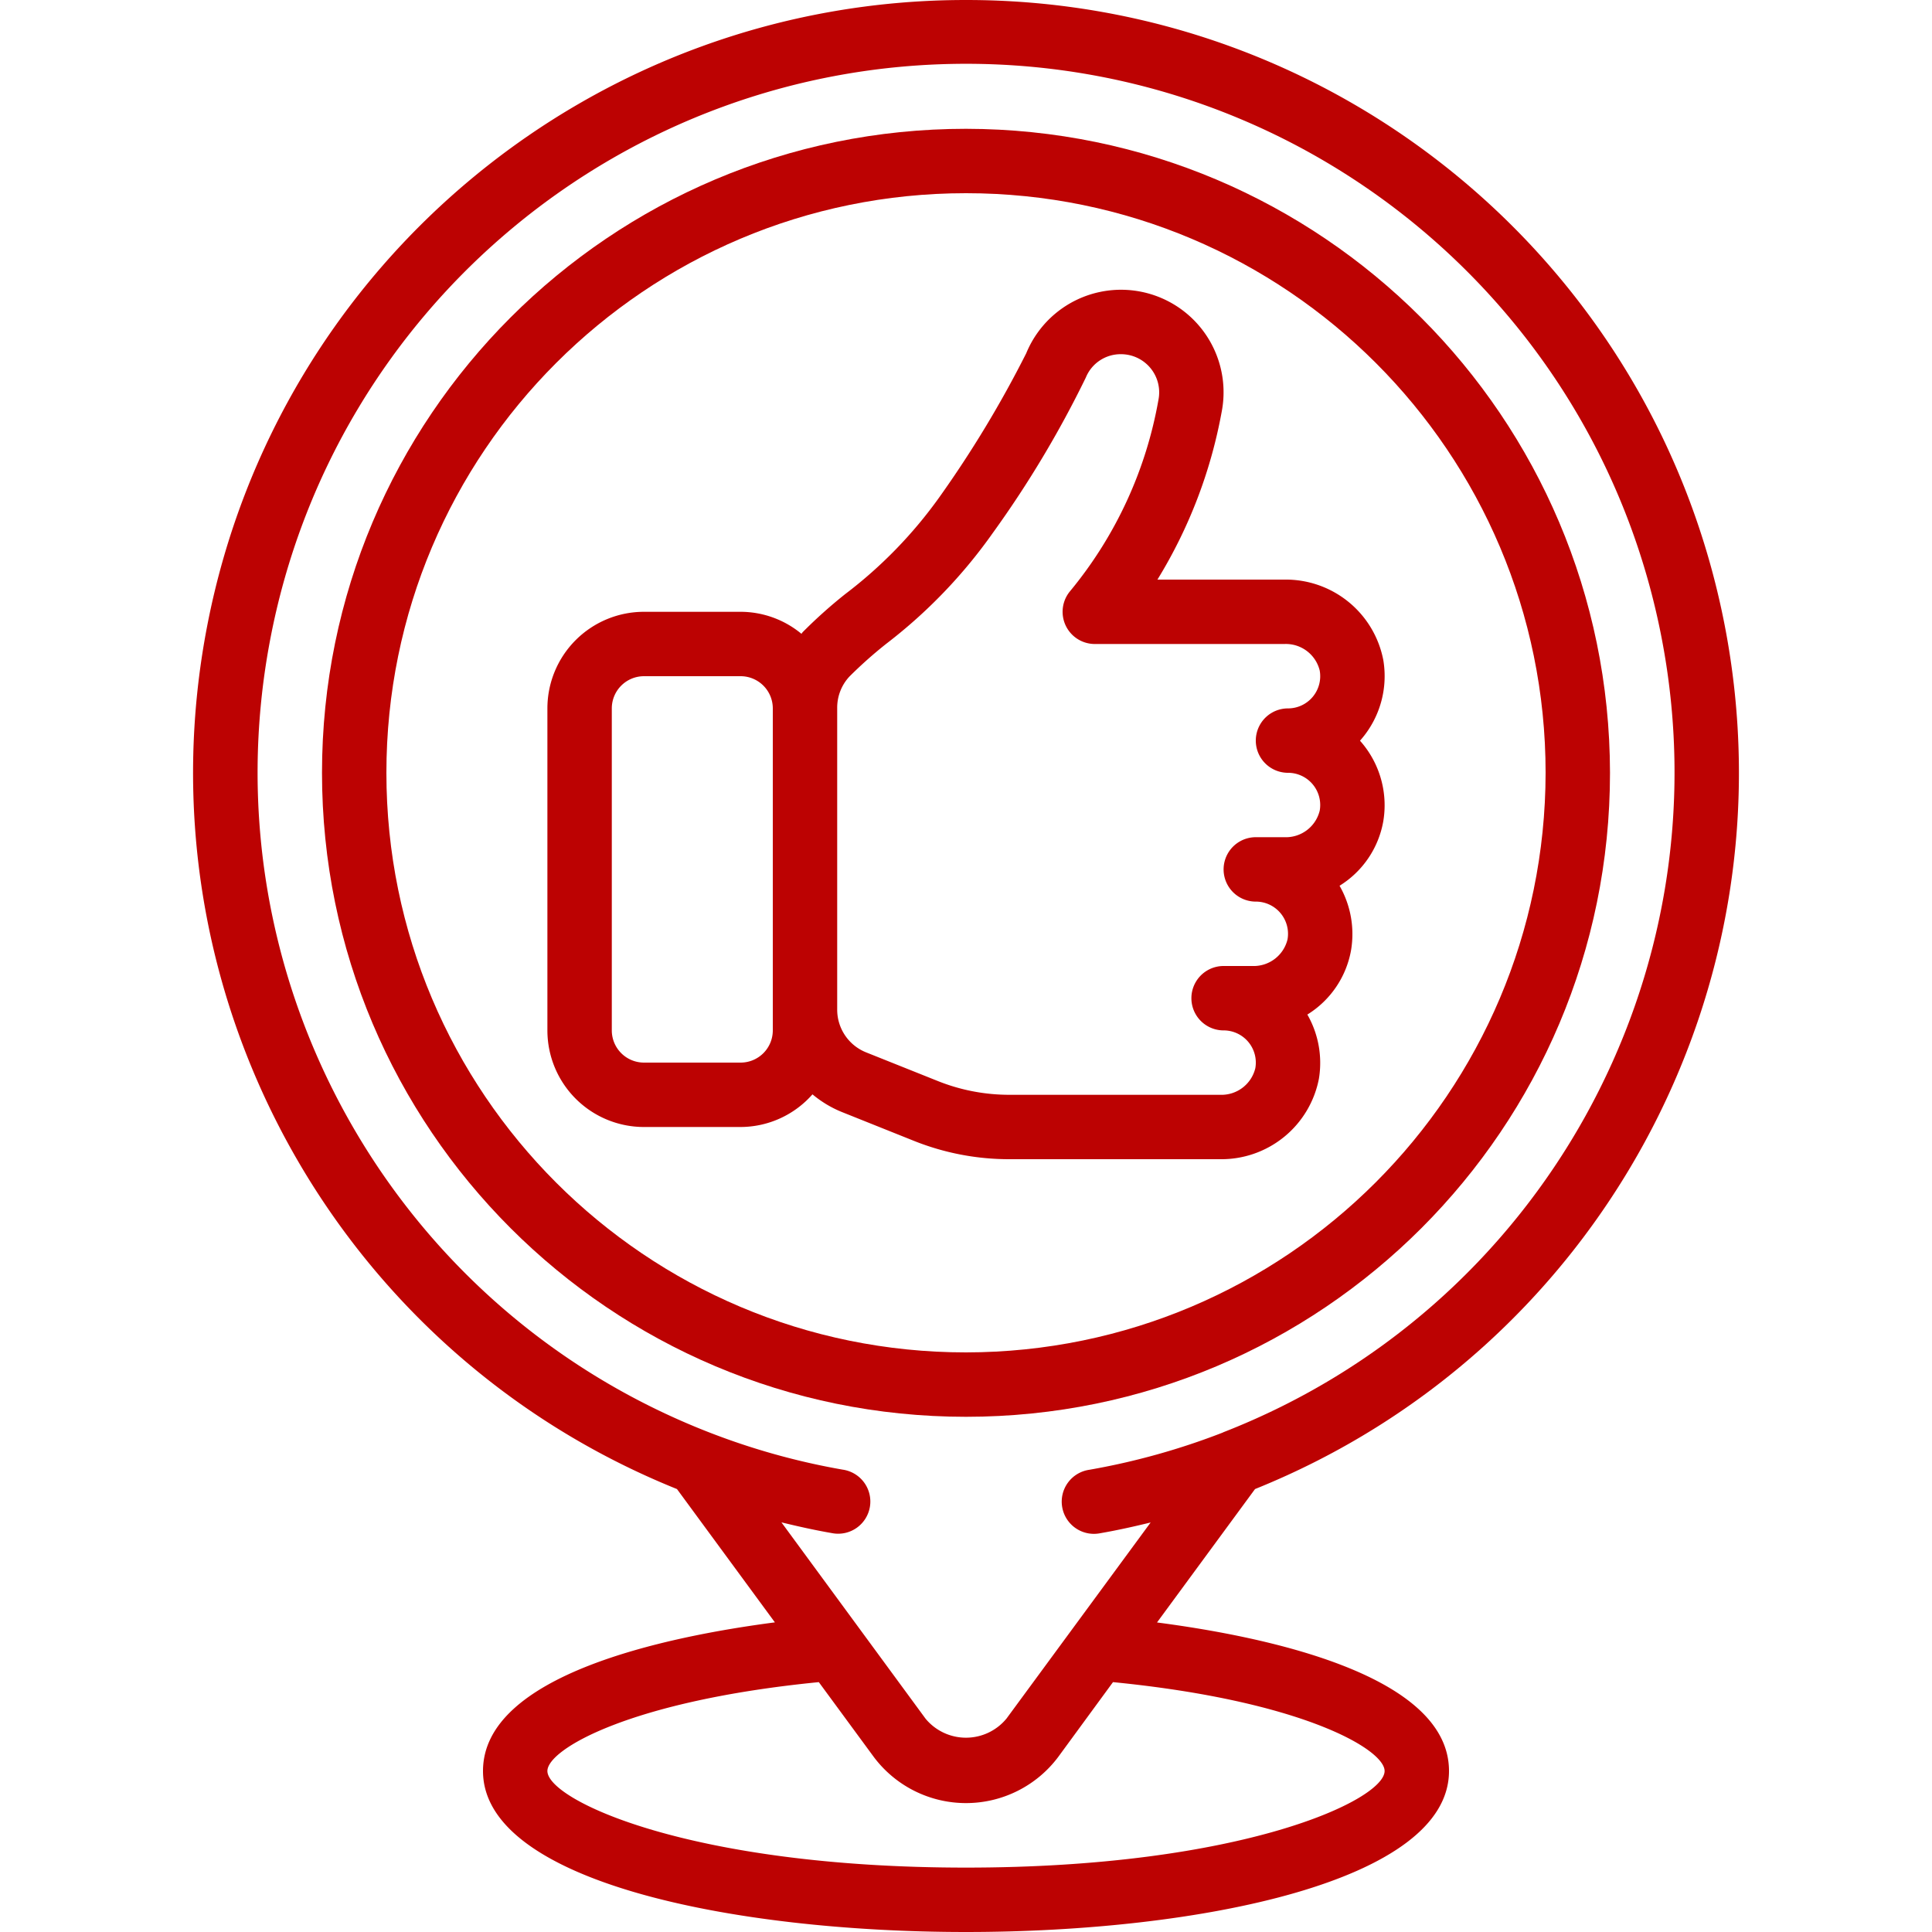 <?xml version="1.0" encoding="UTF-8"?>
<svg xmlns="http://www.w3.org/2000/svg" xmlns:xlink="http://www.w3.org/1999/xlink" version="1.1" width="512" height="512" x="0" y="0" viewBox="0 0 48 60" style="enable-background:new 0 0 512 512" xml:space="preserve" class="">
  <g>
    <g fill="#000" fill-rule="nonzero">
      <path d="M24 4C12.954 4 4 12.954 4 24s8.954 20 20 20 20-8.954 20-20c-.013-11.04-8.96-19.987-20-20zm0 38c-9.941 0-18-8.059-18-18S14.059 6 24 6s18 8.059 18 18c-.012 9.936-8.064 17.988-18 18z" fill="#bc0202" opacity="1" data-original="#000000" class=""></path>
      <path d="M24 0C12.509-.005 2.627 8.139.438 19.42c-2.19 11.28 3.927 22.53 14.586 26.824l3.041 4.14C14.678 50.826 9 52.012 9 55c0 3.436 7.775 5 15 5s15-1.564 15-5c0-2.974-5.628-4.164-9.068-4.613l3.044-4.143C43.635 41.95 49.752 30.701 47.562 19.42 45.372 8.139 35.492-.005 24 0zm13 55c0 .9-4.423 3-13 3s-13-2.1-13-3c0-.671 2.56-2.181 8.429-2.76l1.712 2.33a3.578 3.578 0 0 0 5.724-.008l1.7-2.322C34.44 52.819 37 54.329 37 55zm-5.019-10.513a21.8 21.8 0 0 1-4.149 1.158 1 1 0 1 0 .34 1.97c.521-.09 1.042-.206 1.562-.333l-4.474 6.087a1.63 1.63 0 0 1-2.514.009l-4.478-6.1c.52.127 1.041.243 1.562.333a1 1 0 1 0 .34-1.97 21.763 21.763 0 0 1-4.149-1.158C6.158 40.643.426 30.324 2.38 19.921 4.333 9.52 13.418 1.981 24.002 1.981s19.669 7.538 21.622 17.94c1.954 10.403-3.778 20.722-13.641 24.562z" fill="#bc0202" opacity="1" data-original="#000000" class=""></path>
      <path d="M33.893 18h-3.948a15.129 15.129 0 0 0 1.995-5.208 3.184 3.184 0 0 0-6.07-1.82 34.374 34.374 0 0 1-2.7 4.473 13.954 13.954 0 0 1-2.915 3c-.464.368-.905.763-1.323 1.183-.016.017-.027.037-.043.055A2.97 2.97 0 0 0 17 19h-3a3 3 0 0 0-3 3v10a3 3 0 0 0 3 3h3a2.983 2.983 0 0 0 2.232-1.014c.278.232.59.42.926.554l2.219.888a7.954 7.954 0 0 0 2.971.572h6.545a3.084 3.084 0 0 0 3.067-2.5 3.021 3.021 0 0 0-.359-1.992A2.958 2.958 0 0 0 35.96 29.5a3.021 3.021 0 0 0-.359-1.992A2.958 2.958 0 0 0 36.96 25.5a3.01 3.01 0 0 0-.674-2.439l-.05-.058.05-.058a3.01 3.01 0 0 0 .674-2.445 3.084 3.084 0 0 0-3.067-2.5zM18 32a1 1 0 0 1-1 1h-3a1 1 0 0 1-1-1V22a1 1 0 0 1 1-1h3a1 1 0 0 1 1 1zm16-8a1 1 0 0 1 .985 1.175c-.122.5-.578.844-1.092.825H33a1 1 0 0 0 0 2 1 1 0 0 1 .985 1.175c-.122.5-.578.844-1.092.825H32a1 1 0 0 0 0 2 1 1 0 0 1 .985 1.175c-.122.5-.578.844-1.092.825h-6.545c-.764 0-1.52-.145-2.229-.43l-2.219-.887a1.427 1.427 0 0 1-.9-1.33v-9.372a1.415 1.415 0 0 1 .385-.976c.362-.36.744-.7 1.145-1.017a15.836 15.836 0 0 0 3.3-3.433 32.709 32.709 0 0 0 2.891-4.829c.18-.443.614-.731 1.092-.726a1.185 1.185 0 0 1 1.165 1.409 12.807 12.807 0 0 1-2.752 5.958A1 1 0 0 0 28 20h5.893c.514-.019.97.326 1.092.825A1 1 0 0 1 34 22a1 1 0 0 0 0 2z" fill="#bc0202" opacity="1" data-original="#000000" class=""></path>
    </g>
  </g>
</svg>
